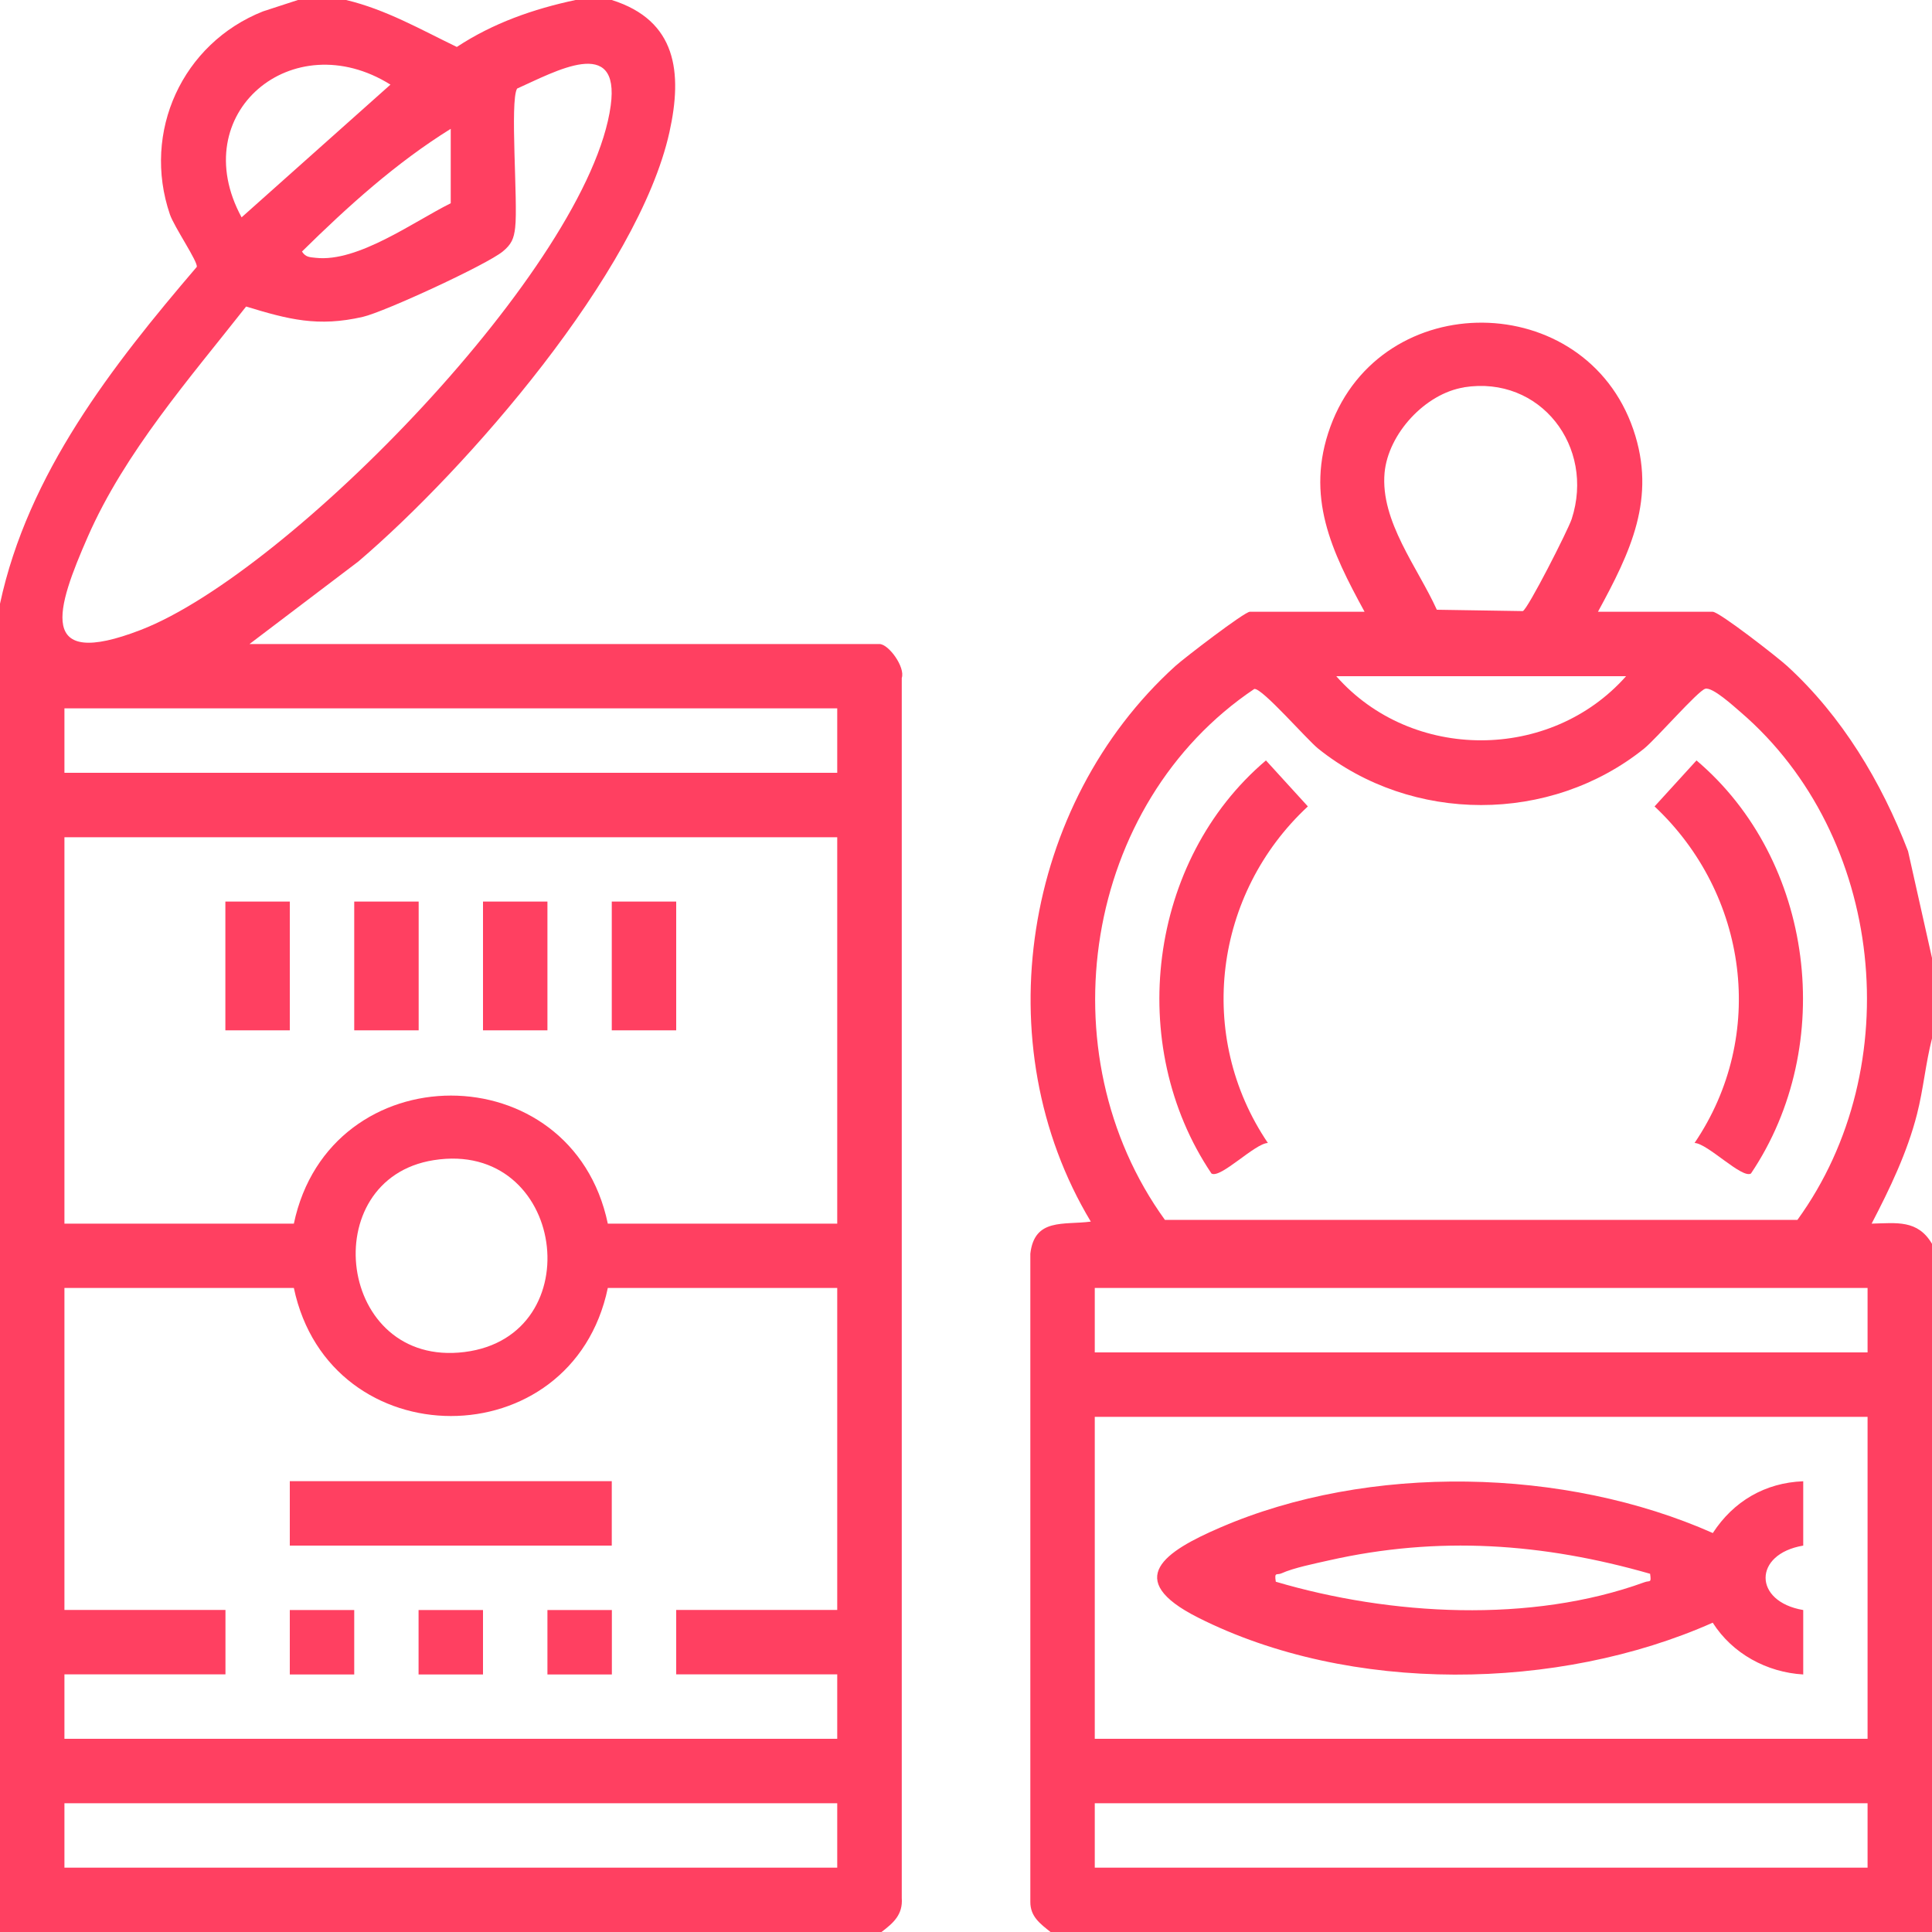 <?xml version="1.0" encoding="UTF-8"?>
<svg id="Layer_5" data-name="Layer 5" xmlns="http://www.w3.org/2000/svg" viewBox="0 0 200 200">
  <path d="M35.83,0c4.11.98,7.69,3.04,11.46,4.86,3.75-2.47,7.92-3.93,12.29-4.86h3.75c6.72,2.12,7.34,7.49,5.97,13.68-3.22,14.52-20.97,34.87-32.21,44.45l-11.26,8.54h65.21c.95,0,2.69,2.39,2.31,3.52v126.29c.13,1.72-.87,2.59-2.1,3.52H0V62.5c2.89-13.48,11.62-24.64,20.37-34.87.14-.52-2.34-4.14-2.78-5.43-2.92-8.55,1.29-17.71,9.63-21.02L30.84,0h5,0ZM40.42,8.76c-10.12-6.33-21.27,2.96-15.41,13.74l15.41-13.74ZM25.48,31.73c-5.84,7.43-12.56,15.09-16.39,23.83-3.23,7.37-5.4,13.85,5.48,9.65,15.35-5.93,46.4-37.78,48.65-54.27,1-7.35-5.77-3.52-9.69-1.77-.77,1.27.11,11.79-.2,14.39-.13,1.14-.38,1.73-1.28,2.47-1.66,1.37-12.24,6.25-14.48,6.77-4.66,1.07-7.7.27-12.1-1.07h0ZM46.67,13.33c-5.67,3.52-10.67,8.04-15.41,12.71.39.6.8.58,1.43.65,4.37.48,10.14-3.75,13.97-5.65v-7.71h0ZM86.67,73.33H6.67v6.67h80v-6.67ZM86.67,86.67H6.67v40h23.75c3.72-17.66,28.8-17.69,32.5,0h23.75v-40ZM44.89,120.1c-12.31,1.95-9.98,21.51,3.2,19.86s10.45-22.03-3.2-19.86ZM30.42,133.33H6.67v33.33h16.67v6.67H6.67v6.67h80v-6.67h-16.67v-6.67h16.67v-33.33h-23.75c-3.7,17.69-28.78,17.66-32.5,0ZM86.67,186.67H6.67v6.67h80v-6.67Z" style="fill: #ff4061;"/>
  <path d="M108.75,200c-1.06-.85-2.1-1.59-2.09-3.12v-67.1c.43-3.72,3.45-2.95,6.26-3.32-11.03-18.35-7-43.24,8.75-57.51.89-.81,7.16-5.62,7.71-5.62h11.88c-3.41-6.25-6.17-11.93-3.54-19.16,5.3-14.52,26.36-14.29,31.36.29,2.44,7.12-.32,12.73-3.66,18.87h11.88c.68,0,6.79,4.77,7.71,5.62,5.68,5.2,9.75,11.99,12.51,19.16l2.48,11.06v8.33c-.66,2.57-.89,5.24-1.55,7.83-1.01,3.97-2.82,7.73-4.7,11.34,2.59-.06,4.76-.43,6.25,2.09v71.25h-91.25ZM151.56,40.1c-4.03.64-7.86,4.81-8.23,8.85-.45,5.01,3.44,9.81,5.41,14.17l8.9.14c.51-.18,4.68-8.38,5.06-9.53,2.43-7.48-3.24-14.89-11.14-13.64h0ZM168.33,70h-30c7.82,8.87,22.18,8.83,30,0ZM129.86,71.31c-17.7,11.87-21.73,37.73-9.27,54.97h65.48c11.49-15.84,9-39.75-5.86-52.54-.75-.64-2.92-2.64-3.68-2.44s-5.1,5.2-6.34,6.2c-9.71,7.79-24.03,7.78-33.73,0-1.18-.95-5.78-6.26-6.6-6.18h0ZM193.33,133.33h-80v6.67h80v-6.67ZM193.33,146.67h-80v33.33h80v-33.33ZM193.33,186.67h-80v6.67h80v-6.67Z" style="fill: #ff4061;"/>
  <rect x="30" y="153.33" width="33.33" height="6.67" style="fill: #ff4061;"/>
  <rect x="30" y="166.67" width="6.67" height="6.67" style="fill: #ff4061;"/>
  <rect x="43.33" y="166.67" width="6.67" height="6.67" style="fill: #ff4061;"/>
  <rect x="56.67" y="166.67" width="6.67" height="6.67" style="fill: #ff4061;"/>
  <rect x="23.33" y="93.33" width="6.67" height="13.33" style="fill: #ff4061;"/>
  <rect x="50" y="93.33" width="6.67" height="13.33" style="fill: #ff4061;"/>
  <rect x="63.33" y="93.33" width="6.67" height="13.33" style="fill: #ff4061;"/>
  <rect x="36.67" y="93.33" width="6.67" height="13.33" style="fill: #ff4061;"/>
  <path d="M175.42,118.32c7.54-11.12,5.52-25.77-4.14-34.84l4.34-4.76c12.18,10.32,14.58,29.47,5.64,42.76-.91.58-4.51-3.13-5.84-3.16Z" style="fill: #ff4061;"/>
  <path d="M131.25,118.32c-1.33.03-4.93,3.74-5.84,3.16-8.95-13.29-6.55-32.43,5.64-42.76l4.34,4.76c-9.72,9.02-11.64,23.76-4.14,34.84Z" style="fill: #ff4061;"/>
  <path d="M186.67,153.33v6.67c-5.19.87-5.2,5.79,0,6.67v6.67c-3.77-.22-7.33-2.15-9.37-5.36-15.98,7.1-37.54,7.41-53.28-.53-7.89-3.98-3.35-6.88,2.25-9.3,15.42-6.68,35.75-6.24,51.04.55,2.13-3.28,5.4-5.21,9.36-5.36h0ZM170.83,162.92c-11.08-3.18-21.94-3.95-33.26-1.39-1.41.32-3.66.77-4.91,1.34-.48.22-.76-.2-.59.87,11.85,3.5,26.4,4.33,38.17.05.58-.21.71.14.58-.87h0Z" style="fill: #ff4061;"/>
</svg>